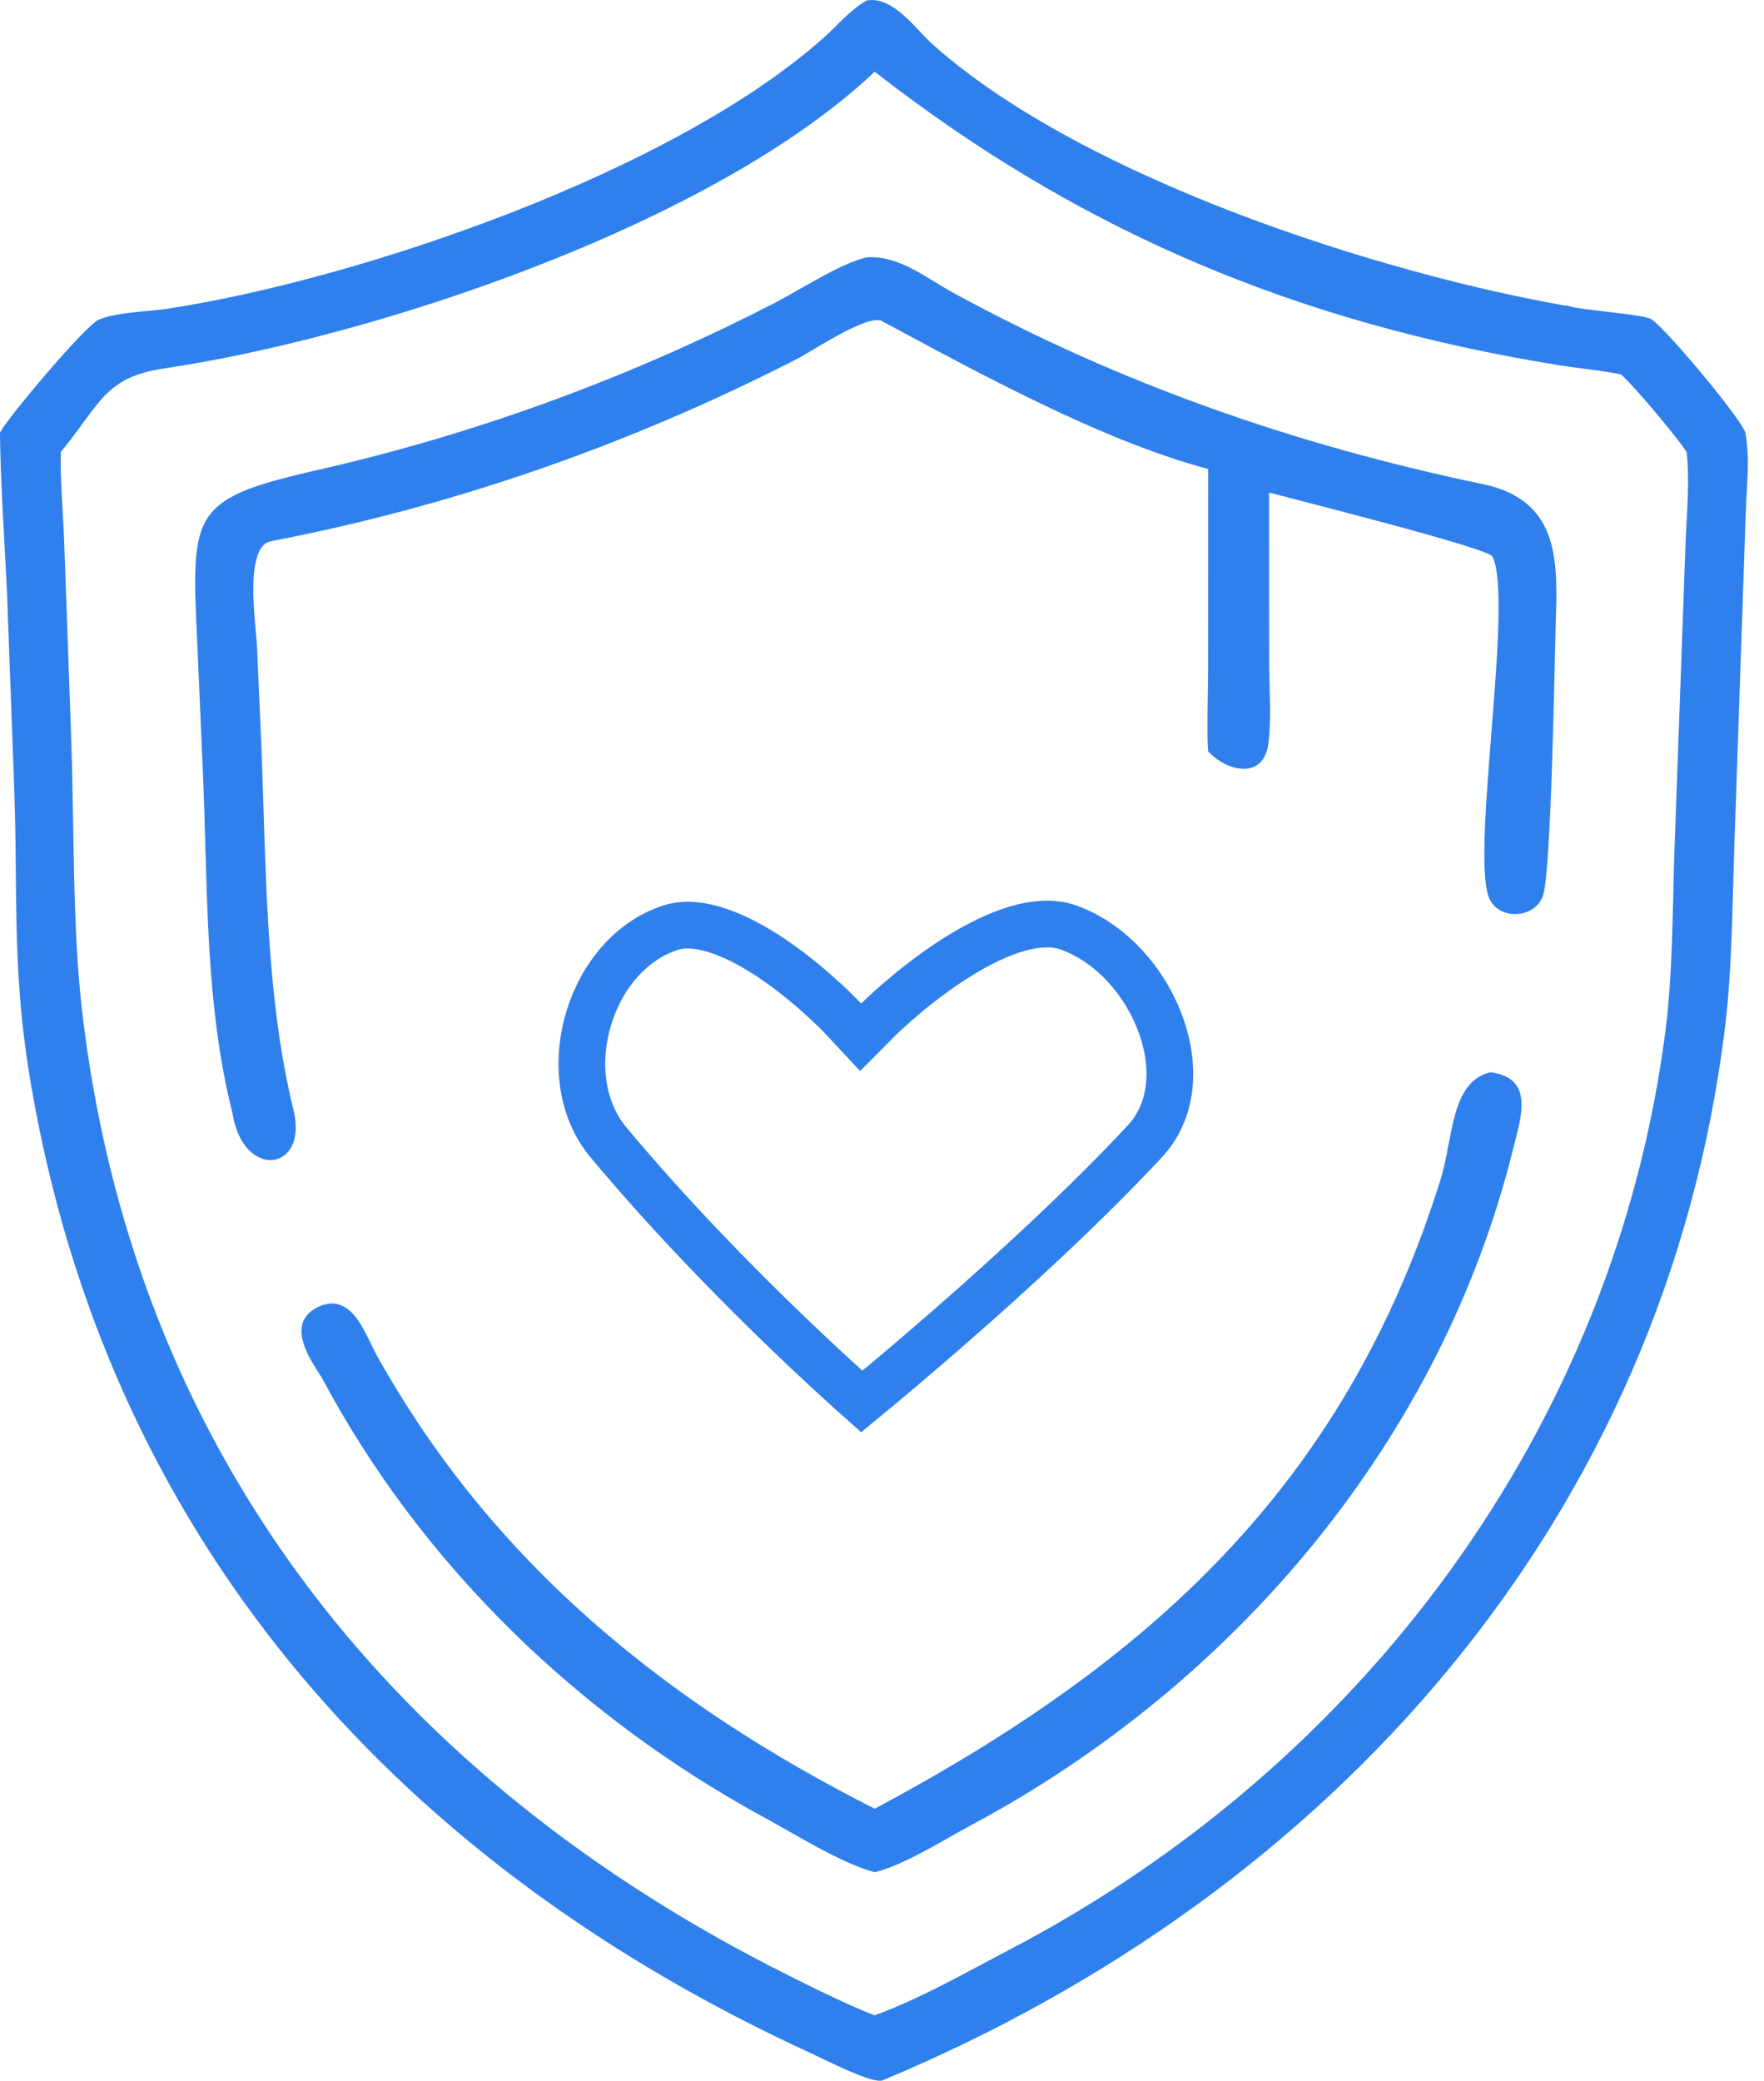 <?xml version="1.0" encoding="UTF-8"?> <svg xmlns="http://www.w3.org/2000/svg" width="39" height="46" viewBox="0 0 39 46" fill="none"><path d="M19.188 0.074C19.457 0.036 19.708 0.186 19.954 0.407C20.077 0.518 20.195 0.644 20.311 0.766C20.368 0.826 20.424 0.885 20.48 0.941L20.648 1.096C22.313 2.557 24.774 3.811 27.34 4.79C29.908 5.769 32.587 6.476 34.691 6.84V6.839C34.766 6.861 34.905 6.883 35.066 6.904C35.237 6.926 35.443 6.95 35.643 6.974C35.843 6.997 36.039 7.021 36.194 7.047C36.272 7.06 36.339 7.072 36.39 7.085C36.415 7.091 36.435 7.098 36.451 7.104C36.468 7.11 36.475 7.114 36.477 7.115C36.568 7.182 36.733 7.347 36.937 7.569C37.138 7.79 37.373 8.061 37.6 8.334C37.826 8.607 38.044 8.882 38.213 9.108C38.297 9.222 38.37 9.323 38.424 9.405C38.477 9.486 38.509 9.546 38.523 9.58C38.626 10.205 38.547 10.69 38.529 11.339L38.273 18.811C38.233 20.035 38.223 21.437 38.079 22.637C36.773 33.528 29.391 41.807 19.475 45.932C19.449 45.934 19.413 45.93 19.365 45.921C19.315 45.911 19.255 45.895 19.189 45.873C19.058 45.83 18.904 45.768 18.747 45.699C18.431 45.561 18.116 45.402 17.948 45.325C9.013 41.22 2.635 34.245 0.819 24.34V24.339C0.292 21.505 0.485 19.95 0.371 17.123L0.222 13.083C0.171 11.994 0.077 10.653 0.067 9.58C0.125 9.482 0.263 9.296 0.446 9.065C0.637 8.825 0.874 8.539 1.113 8.262C1.352 7.985 1.593 7.716 1.791 7.509C1.89 7.405 1.978 7.318 2.05 7.253C2.124 7.185 2.173 7.147 2.197 7.136C2.374 7.054 2.646 7.008 2.937 6.975C3.22 6.942 3.523 6.921 3.739 6.888C5.86 6.561 8.657 5.805 11.341 4.758C14.023 3.711 16.6 2.369 18.273 0.868C18.427 0.73 18.576 0.572 18.722 0.435C18.867 0.297 19.016 0.171 19.188 0.074ZM19.292 1.536C17.519 3.216 14.759 4.682 11.859 5.812C8.961 6.943 5.928 7.737 3.614 8.079C2.947 8.178 2.581 8.379 2.272 8.695C2.12 8.851 1.983 9.035 1.831 9.242C1.679 9.45 1.51 9.684 1.294 9.947L1.279 9.966L1.278 9.988C1.259 10.59 1.329 11.346 1.351 11.959L1.508 16.355C1.572 18.21 1.534 20.473 1.739 22.281C2.845 31.996 8.48 39.125 16.961 43.506C17.506 43.788 18.736 44.406 19.315 44.615L19.338 44.623L19.361 44.615C20.369 44.252 21.407 43.654 22.345 43.164C30.14 39.094 35.746 31.62 36.885 22.825C37.045 21.587 37.044 20.251 37.081 18.996L37.335 11.954C37.361 11.339 37.43 10.59 37.355 9.982L37.353 9.967L37.345 9.953L37.227 9.787C37.082 9.593 36.865 9.325 36.645 9.064C36.351 8.716 36.045 8.373 35.889 8.228L35.874 8.215L35.855 8.211C35.619 8.163 35.38 8.13 35.143 8.099C34.905 8.067 34.669 8.038 34.434 8C28.714 7.07 23.92 5.072 19.38 1.532L19.334 1.496L19.292 1.536Z" fill="#2F80ED" stroke="#2F80ED" stroke-width="0.135"></path><path d="M26.779 10.317L26.73 10.303C24.403 9.688 21.626 8.167 19.52 7.033L19.488 7.092L19.52 7.032L19.513 7.029C19.454 7.006 19.385 7.005 19.314 7.015C19.243 7.025 19.163 7.048 19.079 7.078C18.911 7.138 18.719 7.233 18.528 7.335C18.337 7.438 18.146 7.551 17.98 7.649C17.814 7.748 17.677 7.831 17.589 7.876C13.919 9.755 10.025 11.122 5.976 11.899C5.788 11.935 5.68 12.098 5.619 12.292C5.557 12.489 5.535 12.739 5.533 12.993C5.531 13.246 5.549 13.513 5.568 13.741L5.613 14.259L5.708 16.424C5.817 19.052 5.788 21.982 6.426 24.565C6.505 24.887 6.476 25.134 6.394 25.301C6.311 25.468 6.175 25.559 6.026 25.576C5.731 25.608 5.331 25.34 5.209 24.614L5.208 24.609L5.099 24.143C4.592 21.808 4.659 19.406 4.55 16.997L4.429 14.214V14.213C4.393 13.469 4.367 12.902 4.393 12.457C4.419 12.013 4.497 11.7 4.665 11.459C4.833 11.219 5.097 11.039 5.513 10.878C5.825 10.757 6.22 10.649 6.717 10.53L7.249 10.407C10.698 9.604 14.039 8.368 17.185 6.743C17.458 6.601 17.826 6.379 18.185 6.185C18.547 5.988 18.904 5.815 19.177 5.755C19.512 5.734 19.83 5.845 20.141 6.005C20.297 6.086 20.45 6.178 20.602 6.271C20.754 6.364 20.906 6.458 21.056 6.539C24.749 8.556 28.66 9.913 32.765 10.767C33.194 10.856 33.505 11.009 33.731 11.205C33.957 11.401 34.103 11.644 34.194 11.919C34.379 12.475 34.346 13.157 34.326 13.846C34.313 14.286 34.289 15.616 34.246 16.913C34.225 17.562 34.198 18.202 34.166 18.716C34.15 18.973 34.133 19.198 34.114 19.377C34.095 19.558 34.076 19.688 34.056 19.756C33.984 19.999 33.759 20.131 33.523 20.14C33.285 20.148 33.056 20.032 32.974 19.799C32.93 19.674 32.903 19.478 32.892 19.224C32.88 18.971 32.883 18.666 32.897 18.326C32.924 17.646 32.991 16.83 33.055 16.016C33.119 15.203 33.181 14.392 33.196 13.725C33.204 13.392 33.2 13.092 33.18 12.846C33.164 12.663 33.14 12.505 33.101 12.382L33.057 12.272L33.035 12.245C33.027 12.237 33.02 12.231 33.014 12.227C32.999 12.217 32.981 12.207 32.961 12.197C32.921 12.177 32.867 12.155 32.802 12.13C32.672 12.082 32.492 12.023 32.278 11.957C31.851 11.827 31.285 11.669 30.706 11.513C29.545 11.2 28.34 10.895 28.075 10.823L27.99 10.799V10.888L27.992 14.667C27.993 14.931 28.007 15.261 28.011 15.576C28.015 15.896 28.008 16.207 27.972 16.45C27.944 16.633 27.878 16.752 27.796 16.825C27.713 16.897 27.608 16.93 27.488 16.929C27.253 16.926 26.976 16.788 26.777 16.582C26.762 16.432 26.761 16.082 26.765 15.714C26.769 15.332 26.778 14.933 26.778 14.743L26.779 10.368V10.317Z" fill="#2F80ED" stroke="#2F80ED" stroke-width="0.135"></path><path d="M32.957 23.772C33.185 23.805 33.33 23.877 33.421 23.971C33.513 24.067 33.557 24.191 33.568 24.339C33.58 24.487 33.559 24.656 33.523 24.832C33.486 25.009 33.436 25.186 33.394 25.359C31.812 31.791 27.256 37.174 21.458 40.279C21.303 40.362 21.132 40.459 20.953 40.56C20.774 40.662 20.587 40.767 20.398 40.868C20.027 41.066 19.656 41.239 19.34 41.32C18.988 41.223 18.564 41.022 18.14 40.796C17.925 40.681 17.711 40.56 17.508 40.445C17.305 40.33 17.112 40.219 16.94 40.126C12.842 37.897 9.372 34.553 7.174 30.424L7.17 30.419L7.05 30.231C6.926 30.033 6.8 29.808 6.752 29.593C6.72 29.453 6.724 29.324 6.778 29.213C6.832 29.103 6.94 28.999 7.14 28.92C7.297 28.866 7.426 28.877 7.535 28.927C7.647 28.977 7.746 29.07 7.835 29.19C7.924 29.31 8 29.452 8.07 29.593C8.14 29.733 8.206 29.877 8.269 29.99C10.831 34.595 14.686 37.705 19.309 40.046L19.34 40.061L19.371 40.045C25.409 36.817 29.782 32.929 31.919 26.078C31.988 25.855 32.037 25.607 32.083 25.362C32.13 25.116 32.175 24.871 32.238 24.648C32.365 24.205 32.559 23.87 32.957 23.772Z" fill="#2F80ED" stroke="#2F80ED" stroke-width="0.135"></path><path d="M13.004 22.552C13.284 21.589 13.947 20.792 14.823 20.509C15.128 20.41 15.504 20.441 15.941 20.596C16.374 20.75 16.822 21.01 17.234 21.303C17.644 21.594 18.003 21.904 18.26 22.143C18.389 22.262 18.49 22.363 18.56 22.433C18.594 22.468 18.621 22.495 18.638 22.513L18.661 22.539L19.028 22.933L19.407 22.551L19.412 22.545C19.417 22.541 19.424 22.533 19.433 22.523C19.453 22.505 19.482 22.476 19.52 22.44C19.597 22.368 19.71 22.264 19.852 22.141C20.136 21.894 20.532 21.574 20.983 21.276C21.436 20.976 21.925 20.71 22.399 20.559C22.876 20.407 23.289 20.385 23.623 20.504C24.535 20.829 25.3 21.669 25.656 22.636C26.011 23.602 25.921 24.576 25.312 25.23C23.995 26.646 22.348 28.153 21.024 29.309C20.363 29.887 19.785 30.375 19.373 30.718C19.251 30.82 19.143 30.907 19.052 30.982C18.989 30.926 18.917 30.863 18.838 30.791C18.496 30.483 18.009 30.037 17.438 29.488C16.293 28.389 14.811 26.883 13.449 25.25C12.86 24.544 12.725 23.515 13.004 22.552Z" stroke="#2F80ED" stroke-width="1.033"></path></svg> 